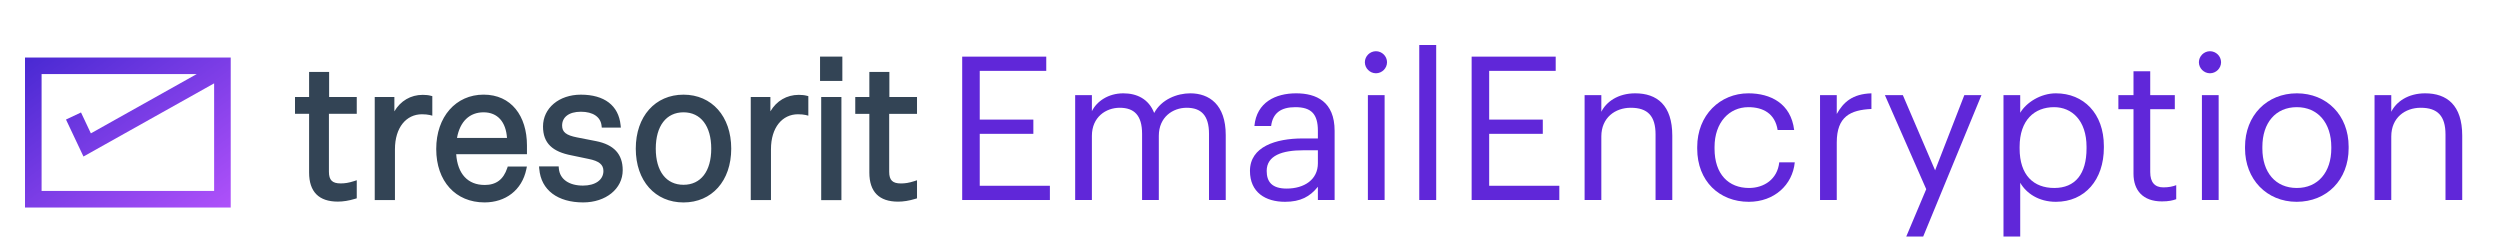 <svg width="400" height="40" viewBox="0 0 400 40" fill="none" xmlns="http://www.w3.org/2000/svg">
<path d="M4 9.2V33.2H36.915V9.2H4ZM6.655 30.545V11.855H31.469L14.539 21.337L12.961 17.994L10.559 19.127L13.355 25.043L34.26 13.336V30.55H6.655V30.545Z" fill="url(#paint0_linear_1098_61)"/>
<path d="M52.628 27.481C52.628 28.837 53.183 29.346 54.503 29.346C55.175 29.346 55.797 29.253 56.624 28.986L57.081 28.837V31.728L56.829 31.805C55.792 32.124 54.878 32.257 54.046 32.257C51.021 32.257 49.455 30.691 49.455 27.599V18.212H47.2V15.515H49.455V11.505H52.659V15.515H57.081V18.212H52.628V27.476V27.481ZM67.629 15.177C68.102 15.177 68.538 15.218 68.903 15.315L69.17 15.382V18.509L68.733 18.396C68.446 18.325 67.968 18.284 67.506 18.284C65.015 18.284 63.192 20.384 63.192 23.876V32.011H59.957V15.521H63.1V17.816C64.075 16.147 65.719 15.177 67.624 15.177H67.629ZM77.525 29.597C79.395 29.597 80.545 28.719 81.156 26.896L81.238 26.649H84.304L84.212 27.086C83.513 30.434 80.879 32.386 77.525 32.386C72.909 32.386 69.796 29.017 69.796 23.84C69.796 18.664 72.955 15.141 77.376 15.141C81.798 15.141 84.314 18.545 84.314 23.275V24.672H72.991C73.212 27.836 74.865 29.592 77.531 29.592L77.525 29.597ZM77.371 17.97C75.153 17.97 73.597 19.403 73.119 22.074H81.12C80.951 19.526 79.631 17.97 77.371 17.97ZM86.276 27.014L86.246 26.624H89.388L89.414 26.952C89.563 28.709 91.088 29.695 93.271 29.695C95.263 29.695 96.547 28.776 96.547 27.358C96.547 26.352 95.88 25.761 94.144 25.422L91.438 24.857C88.428 24.282 86.882 22.936 86.882 20.24C86.882 17.308 89.43 15.146 92.937 15.146C96.676 15.146 98.971 16.861 99.295 20.014L99.336 20.415H96.285L96.249 20.096C96.09 18.71 94.889 17.878 92.942 17.878C90.996 17.878 89.938 18.766 89.938 20.086C89.938 21.139 90.585 21.647 92.336 21.986L95.387 22.582C98.186 23.142 99.634 24.626 99.634 27.23C99.634 30.213 96.927 32.386 93.307 32.386C89.275 32.386 86.559 30.45 86.281 27.009L86.276 27.014ZM116.997 23.784C116.997 28.955 113.885 32.391 109.361 32.391C104.836 32.391 101.724 28.955 101.724 23.784C101.724 18.612 104.841 15.146 109.361 15.146C113.88 15.146 116.997 18.607 116.997 23.784ZM104.923 23.784C104.923 27.409 106.598 29.566 109.361 29.566C112.124 29.566 113.798 27.409 113.798 23.784C113.798 20.158 112.118 17.97 109.361 17.97C106.603 17.97 104.923 20.153 104.923 23.784ZM127.792 15.177C128.265 15.177 128.701 15.218 129.066 15.315L129.333 15.382V18.509L128.896 18.396C128.609 18.325 128.131 18.284 127.669 18.284C125.178 18.284 123.355 20.384 123.355 23.876V32.011H120.12V15.521H123.263V17.816C124.238 16.147 125.882 15.177 127.787 15.177H127.792ZM131.207 12.953V9.06H134.776V12.948H131.207V12.953ZM131.392 32.016V15.521H134.627V32.016H131.392ZM142.269 27.486C142.269 28.842 142.824 29.351 144.144 29.351C144.816 29.351 145.438 29.258 146.265 28.991L146.722 28.842V31.733L146.47 31.811C145.433 32.129 144.519 32.263 143.687 32.263C140.662 32.263 139.095 30.696 139.095 27.605V18.217H136.841V15.521H139.095V11.51H142.3V15.521H146.722V18.217H142.269V27.481V27.486Z" fill="#334455"/>
<path d="M153.952 32.001V9.061H167.401V11.339H156.758V19.135H165.337V21.413H156.758V29.723H167.982V32.001H153.952Z" fill="#6027D9"/>
<path d="M172.026 32.001V15.221H174.703V17.788C175.477 16.216 177.315 14.932 179.734 14.932C181.895 14.932 183.798 15.831 184.669 18.076C185.83 15.895 188.345 14.932 190.442 14.932C193.473 14.932 196.118 16.729 196.118 21.606V32.001H193.441V21.413C193.441 18.461 192.183 17.242 189.861 17.242C187.668 17.242 185.411 18.718 185.411 21.734V32.001H182.734V21.413C182.734 18.461 181.476 17.242 179.154 17.242C176.961 17.242 174.703 18.718 174.703 21.734V32.001H172.026Z" fill="#6027D9"/>
<path d="M205.605 32.289C202.476 32.289 199.993 30.782 199.993 27.349C199.993 23.466 204.121 22.151 208.443 22.151H210.862V20.932C210.862 18.269 209.83 17.146 207.25 17.146C204.928 17.146 203.638 18.108 203.38 20.162H200.703C201.057 16.344 204.121 14.932 207.379 14.932C210.604 14.932 213.539 16.248 213.539 20.932V32.001H210.862V29.883C209.604 31.455 208.088 32.289 205.605 32.289ZM205.863 30.172C208.701 30.172 210.862 28.728 210.862 26.129V24.044H208.54C205.153 24.044 202.67 24.878 202.67 27.349C202.67 29.081 203.509 30.172 205.863 30.172Z" fill="#6027D9"/>
<path d="M218.861 32.001V15.221H221.538V32.001H218.861ZM220.151 11.724C219.184 11.724 218.378 10.922 218.378 9.959C218.378 8.997 219.184 8.195 220.151 8.195C221.119 8.195 221.925 8.997 221.925 9.959C221.925 10.922 221.119 11.724 220.151 11.724Z" fill="#6027D9"/>
<path d="M227.082 32.001V7.2H229.791V32.001H227.082Z" fill="#6027D9"/>
<path d="M235.462 32.001V9.061H248.911V11.339H238.268V19.135H246.847V21.413H238.268V29.723H249.492V32.001H235.462Z" fill="#6027D9"/>
<path d="M253.536 32.001V15.221H256.213V17.884C256.987 16.312 258.858 14.932 261.631 14.932C265.114 14.932 267.566 16.825 267.566 21.702V32.001H264.889V21.509C264.889 18.558 263.631 17.242 260.922 17.242C258.438 17.242 256.213 18.814 256.213 21.83V32.001H253.536Z" fill="#6027D9"/>
<path d="M279.81 32.289C275.101 32.289 271.554 28.985 271.554 23.787V23.531C271.554 18.397 275.23 14.932 279.745 14.932C283.261 14.932 286.55 16.536 287.066 20.803H284.422C284.003 18.141 282.067 17.146 279.745 17.146C276.682 17.146 274.327 19.584 274.327 23.531V23.787C274.327 27.894 276.585 30.076 279.842 30.076C282.229 30.076 284.39 28.696 284.68 25.969H287.163C286.808 29.595 283.874 32.289 279.81 32.289Z" fill="#6027D9"/>
<path d="M291.205 32.001V15.221H293.882V18.237C294.946 16.344 296.397 15.028 299.429 14.932V17.435C296.042 17.595 293.882 18.654 293.882 22.793V32.001H291.205Z" fill="#6027D9"/>
<path d="M305.004 37.84L308.197 30.268L301.585 15.221H304.455L309.616 27.252L314.292 15.221H317.033L307.713 37.84H305.004Z" fill="#6027D9"/>
<path d="M320.558 37.84V15.221H323.235V18.044C324.203 16.408 326.493 14.932 328.944 14.932C333.362 14.932 336.619 18.141 336.619 23.37V23.627C336.619 28.76 333.588 32.289 328.944 32.289C326.17 32.289 324.203 30.91 323.235 29.242V37.84H320.558ZM328.686 30.076C332.04 30.076 333.846 27.83 333.846 23.755V23.499C333.846 19.264 331.491 17.146 328.653 17.146C325.525 17.146 323.138 19.199 323.138 23.499V23.755C323.138 28.055 325.396 30.076 328.686 30.076Z" fill="#6027D9"/>
<path d="M345.906 32.225C342.842 32.225 341.359 30.429 341.359 27.798V17.467H338.94V15.221H341.359V11.403H344.036V15.221H347.97V17.467H344.036V27.541C344.036 29.177 344.777 29.98 346.132 29.98C346.971 29.98 347.616 29.851 348.196 29.627V31.872C347.648 32.065 347.003 32.225 345.906 32.225Z" fill="#6027D9"/>
<path d="M352.307 32.001V15.221H354.984V32.001H352.307ZM353.597 11.724C352.63 11.724 351.823 10.922 351.823 9.959C351.823 8.997 352.63 8.195 353.597 8.195C354.565 8.195 355.371 8.997 355.371 9.959C355.371 10.922 354.565 11.724 353.597 11.724Z" fill="#6027D9"/>
<path d="M367.494 30.076C370.88 30.076 373.009 27.541 373.009 23.755V23.531C373.009 19.648 370.848 17.146 367.494 17.146C364.107 17.146 361.979 19.648 361.979 23.499V23.755C361.979 27.573 364.075 30.076 367.494 30.076ZM367.461 32.289C362.656 32.289 359.205 28.664 359.205 23.755V23.499C359.205 18.461 362.72 14.932 367.494 14.932C372.267 14.932 375.782 18.429 375.782 23.466V23.723C375.782 28.792 372.267 32.289 367.461 32.289Z" fill="#6027D9"/>
<path d="M379.927 32.001V15.221H382.604V17.884C383.378 16.312 385.248 14.932 388.022 14.932C391.505 14.932 393.956 16.825 393.956 21.702V32.001H391.279V21.509C391.279 18.558 390.022 17.242 387.313 17.242C384.829 17.242 382.604 18.814 382.604 21.83V32.001H379.927Z" fill="#6027D9"/>
<defs>
<linearGradient id="paint0_linear_1098_61" x1="4" y1="8.962" x2="26.79" y2="40.516" gradientUnits="userSpaceOnUse">
<stop stop-color="#4829D2"/>
<stop offset="1" stop-color="#AF51FA"/>
</linearGradient>
</defs>
</svg>
